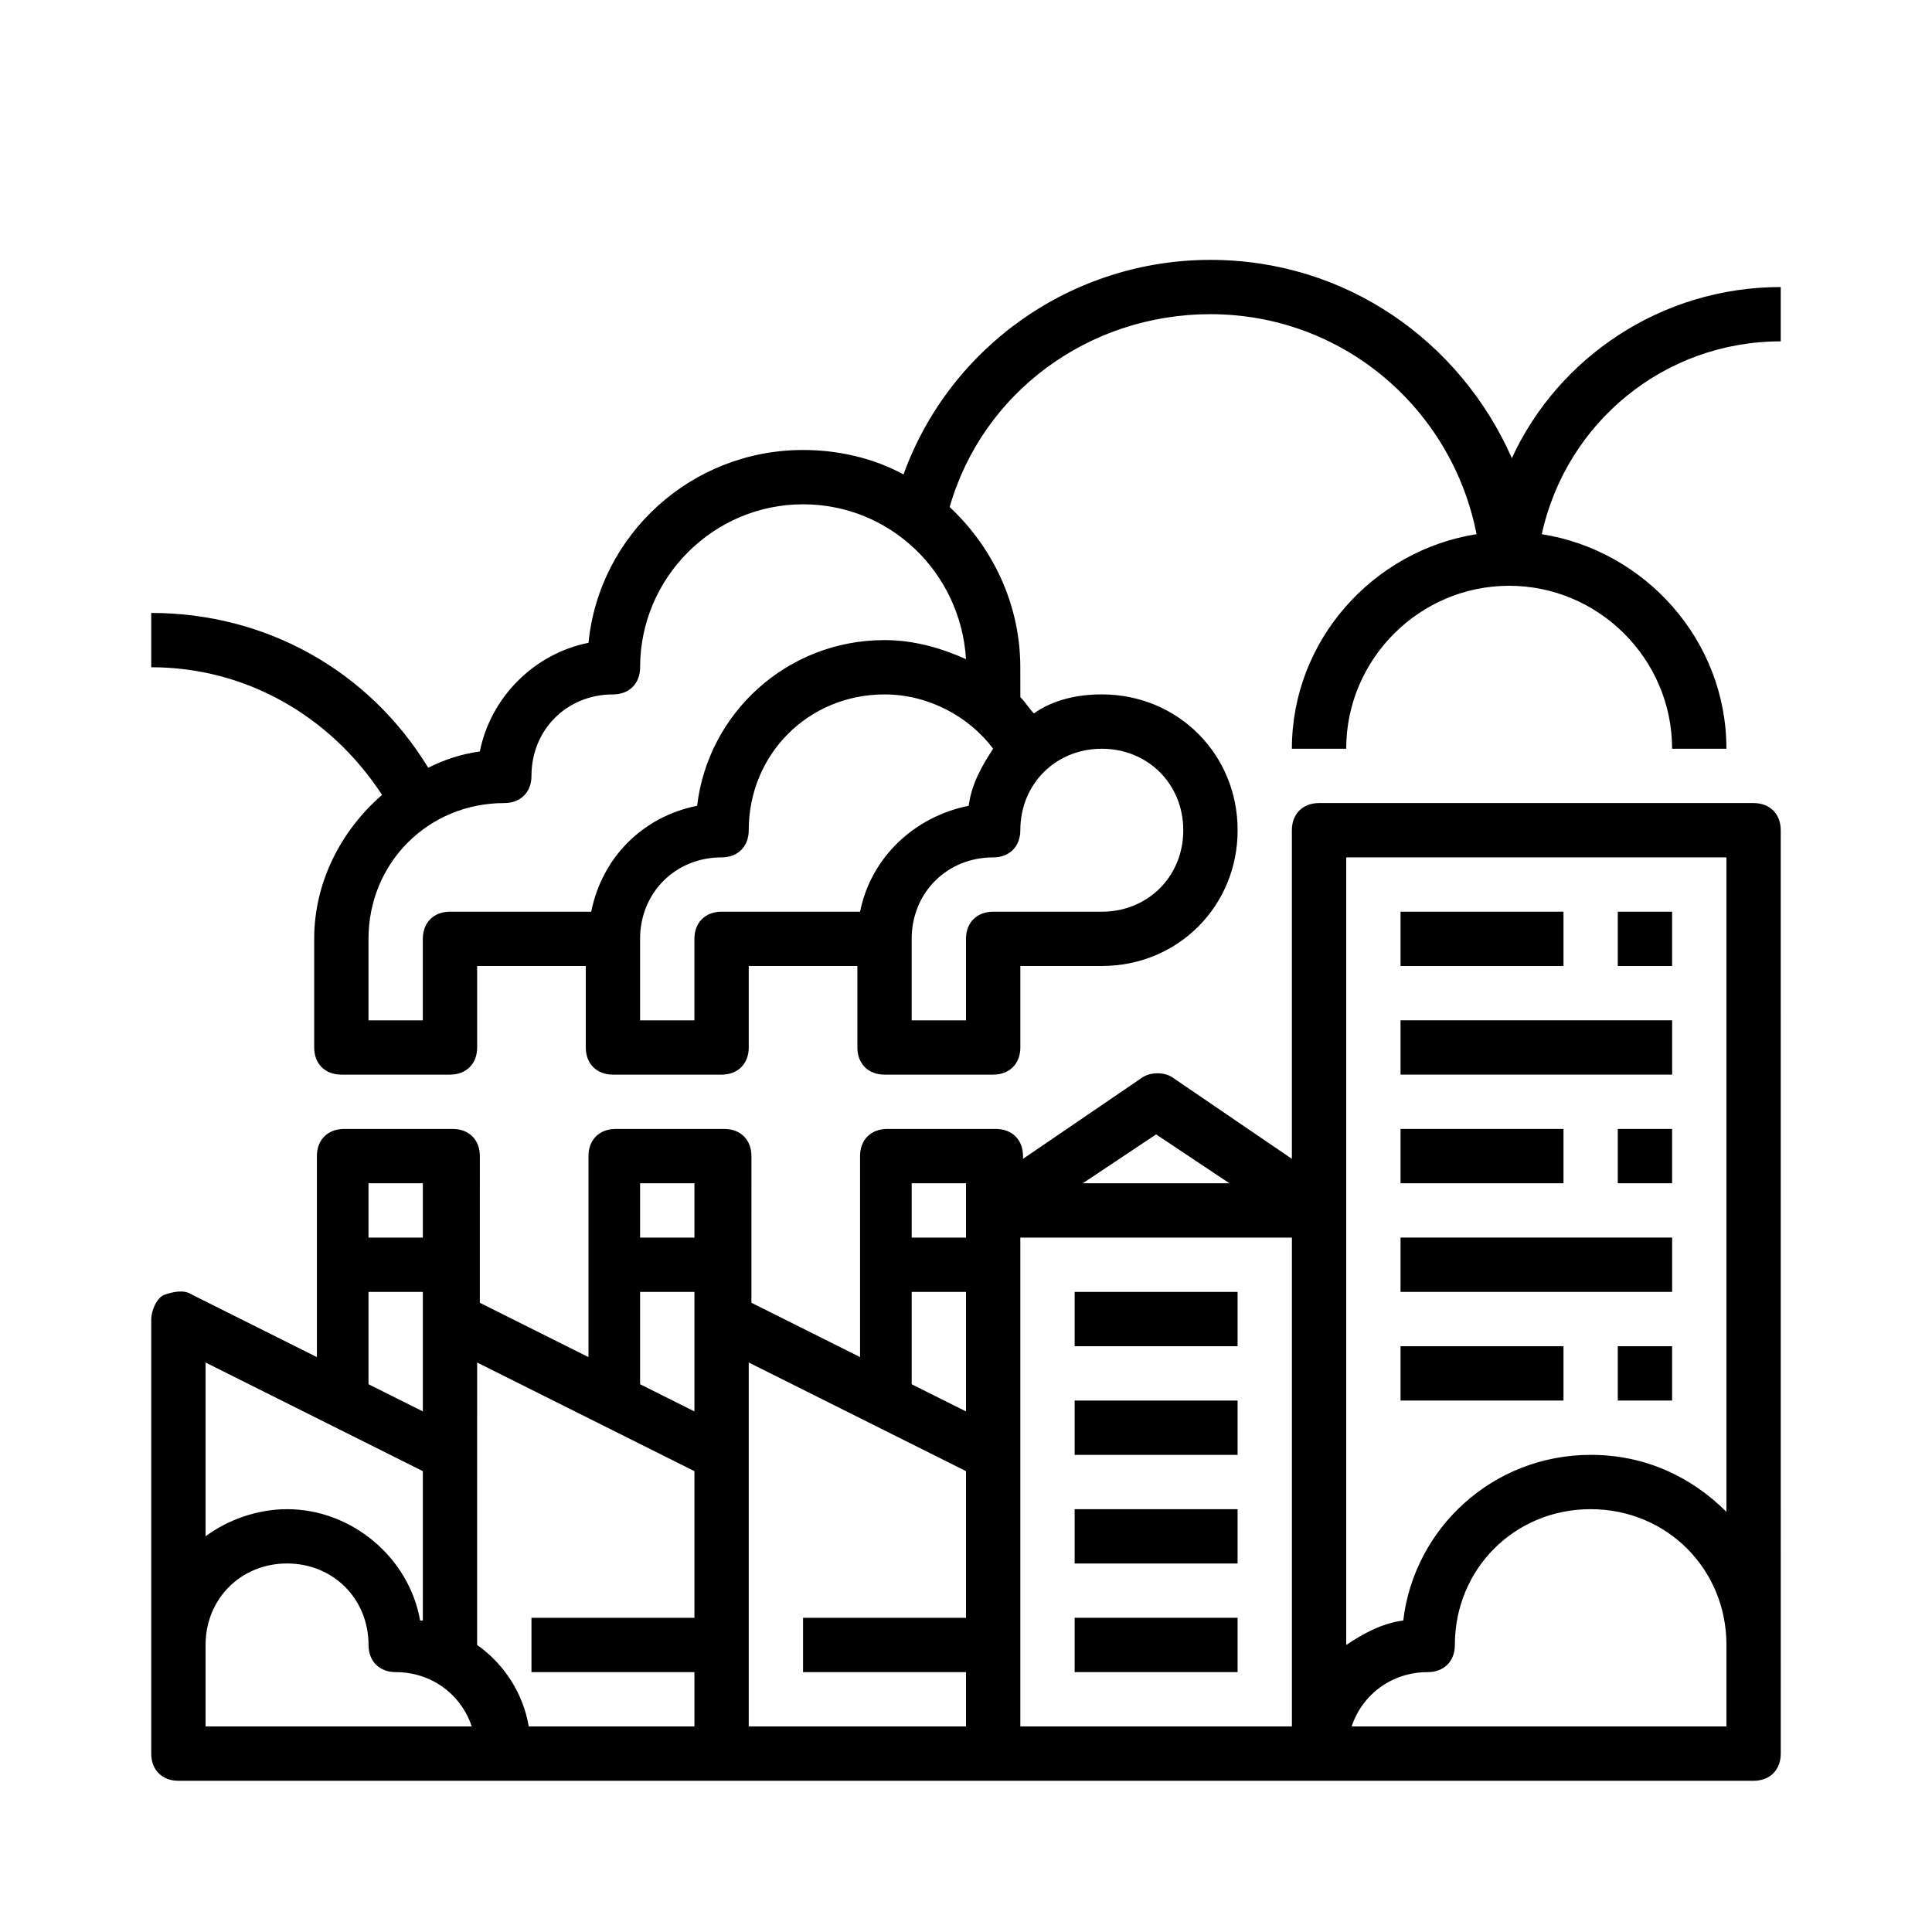 <?xml version="1.0" encoding="UTF-8"?>
<!-- Uploaded to: SVG Repo, www.svgrepo.com, Generator: SVG Repo Mixer Tools -->
<svg fill="#000000" width="800px" height="800px" version="1.1" viewBox="144 144 512 512" xmlns="http://www.w3.org/2000/svg">
 <g>
  <path d="m544.66 265.41c-13.676-30.949-43.902-52.539-79.891-52.539-36.707 0-69.094 23.031-81.328 56.859-7.918-4.32-17.273-6.481-26.629-6.481-29.508 0-53.98 22.312-56.859 51.102-14.395 2.879-25.91 14.395-28.789 28.789-5.039 0.719-9.355 2.16-13.676 4.32-15.832-25.914-43.184-41.027-73.41-41.027v14.395c25.191 0 47.504 12.957 61.176 33.828-10.797 9.355-17.992 23.031-17.992 38.145v28.789c0 4.32 2.879 7.199 7.199 7.199h28.789c4.32 0 7.199-2.879 7.199-7.199v-21.594h28.789v21.594c0 4.32 2.879 7.199 7.199 7.199h28.789c4.32 0 7.199-2.879 7.199-7.199v-21.594h28.789v21.594c0 4.32 2.879 7.199 7.199 7.199h28.789c4.32 0 7.199-2.879 7.199-7.199v-21.594h21.594c20.152 0 35.988-15.836 35.988-35.988 0-20.152-15.836-35.988-35.988-35.988-6.477 0-12.957 1.441-17.992 5.039-1.441-1.441-2.16-2.879-3.598-4.32l-0.016-7.91c0-16.555-7.199-31.668-18.715-42.465 8.637-30.23 36.707-51.102 69.094-51.102 35.266 0 64.055 25.191 70.535 58.297-27.352 4.32-48.941 28.074-48.941 56.863h14.395c0-23.75 19.434-43.184 43.184-43.184s43.184 19.434 43.184 43.184h14.395c0-28.789-21.594-52.539-48.941-56.859 6.477-29.508 32.387-51.102 63.336-51.102v-14.395c-31.668 0-59.02 18.715-71.254 45.344zm-172.73 120.2h-36.707c-4.32 0-7.199 2.879-7.199 7.199v21.594h-14.395v-21.594c0-12.234 9.355-21.594 21.594-21.594 4.32 0 7.199-2.879 7.199-7.199 0-20.152 15.836-35.988 35.988-35.988 11.516 0 22.312 5.758 28.789 14.395-2.879 4.32-5.758 9.355-6.477 15.113-14.398 2.883-25.914 13.68-28.793 28.074zm64.055-43.184c12.234 0 21.594 9.355 21.594 21.594 0 12.234-9.355 21.594-21.594 21.594h-28.789c-4.32 0-7.199 2.879-7.199 7.199v21.594h-14.395v-21.594c0-12.234 9.355-21.594 21.594-21.594 4.32 0 7.199-2.879 7.199-7.199 0-12.238 9.355-21.594 21.59-21.594zm-35.984-23.754c-6.477-2.879-13.676-5.039-21.594-5.039-25.91 0-46.781 19.434-49.66 43.902-14.395 2.879-25.191 13.676-28.07 28.07l-37.426 0.004c-4.32 0-7.199 2.879-7.199 7.199v21.594h-14.395v-21.594c0-20.152 15.836-35.988 35.988-35.988 4.32 0 7.199-2.879 7.199-7.199 0-12.234 9.355-21.594 21.594-21.594 4.32 0 7.199-2.879 7.199-7.199 0-23.75 19.434-43.184 43.184-43.184 23.027 0.004 41.738 17.996 43.18 41.027z"/>
  <path d="m608.72 356.82h-115.16c-4.32 0-7.199 2.879-7.199 7.199v87.086l-31.668-21.594c-2.16-1.441-5.758-1.441-7.918 0l-31.668 21.594 0.004-0.723c0-4.32-2.879-7.199-7.199-7.199h-28.789c-4.32 0-7.199 2.879-7.199 7.199v53.262l-28.789-14.395 0.004-38.867c0-4.32-2.879-7.199-7.199-7.199h-28.789c-4.32 0-7.199 2.879-7.199 7.199v53.262l-28.789-14.395 0.004-38.867c0-4.32-2.879-7.199-7.199-7.199h-28.789c-4.32 0-7.199 2.879-7.199 7.199v53.262l-33.109-16.555c-2.16-1.441-5.039-0.719-7.199 0-2.152 0.719-3.59 4.316-3.59 6.477v115.16c0 4.32 2.879 7.199 7.199 7.199h417.44c4.32 0 7.199-2.879 7.199-7.199l-0.004-244.71c0-4.316-2.879-7.195-7.199-7.195zm-158.34 87.805 19.434 12.957h-38.867zm-50.379 12.957v14.395h-14.395v-14.395zm-14.395 28.789h14.395v31.668l-14.395-7.199zm-57.578-28.789v14.395h-14.395v-14.395zm-14.395 28.789h14.395v31.668l-14.395-7.199zm-57.578-28.789v14.395h-14.395v-14.395zm-14.395 28.789h14.395v31.668l-14.395-7.199zm14.395 47.5v39.586h-0.719c-2.883-16.555-17.996-29.508-35.27-29.508-7.918 0-15.836 2.879-21.594 7.199v-46.062zm-57.578 46.062c0-12.234 9.355-21.594 21.594-21.594 12.234 0 21.594 9.355 21.594 21.594 0 4.32 2.879 7.199 7.199 7.199 9.355 0 17.273 5.758 20.152 14.395h-70.539zm85.645 21.594c-1.441-8.637-6.477-16.555-13.676-21.594l0.004-74.852 57.578 28.789v38.867h-43.184v14.395h43.184v14.395zm58.301-96.445 57.578 28.789v38.867h-43.184v14.395h43.184v14.395h-57.578zm71.973-33.105h71.973v129.55h-71.973zm187.13 129.55h-99.324c2.879-8.637 10.797-14.395 20.152-14.395 4.32 0 7.199-2.879 7.199-7.199 0-20.152 15.836-35.988 35.988-35.988 20.152 0 35.988 15.836 35.988 35.988zm-35.988-71.973c-25.91 0-46.781 19.434-49.66 43.902-5.758 0.719-10.797 3.598-15.113 6.477v-208.72h100.76v173.45c-9.359-9.355-21.594-15.113-35.988-15.113z"/>
  <path d="m428.79 486.37h43.184v14.395h-43.184z"/>
  <path d="m428.79 515.16h43.184v14.395h-43.184z"/>
  <path d="m428.79 543.95h43.184v14.395h-43.184z"/>
  <path d="m428.79 572.73h43.184v14.395h-43.184z"/>
  <path d="m515.16 471.97h71.973v14.395h-71.973z"/>
  <path d="m515.16 414.39h71.973v14.395h-71.973z"/>
  <path d="m515.16 385.61h43.184v14.395h-43.184z"/>
  <path d="m572.73 385.61h14.395v14.395h-14.395z"/>
  <path d="m515.16 443.18h43.184v14.395h-43.184z"/>
  <path d="m572.73 443.18h14.395v14.395h-14.395z"/>
  <path d="m515.16 500.76h43.184v14.395h-43.184z"/>
  <path d="m572.73 500.76h14.395v14.395h-14.395z"/>
 </g>
</svg>